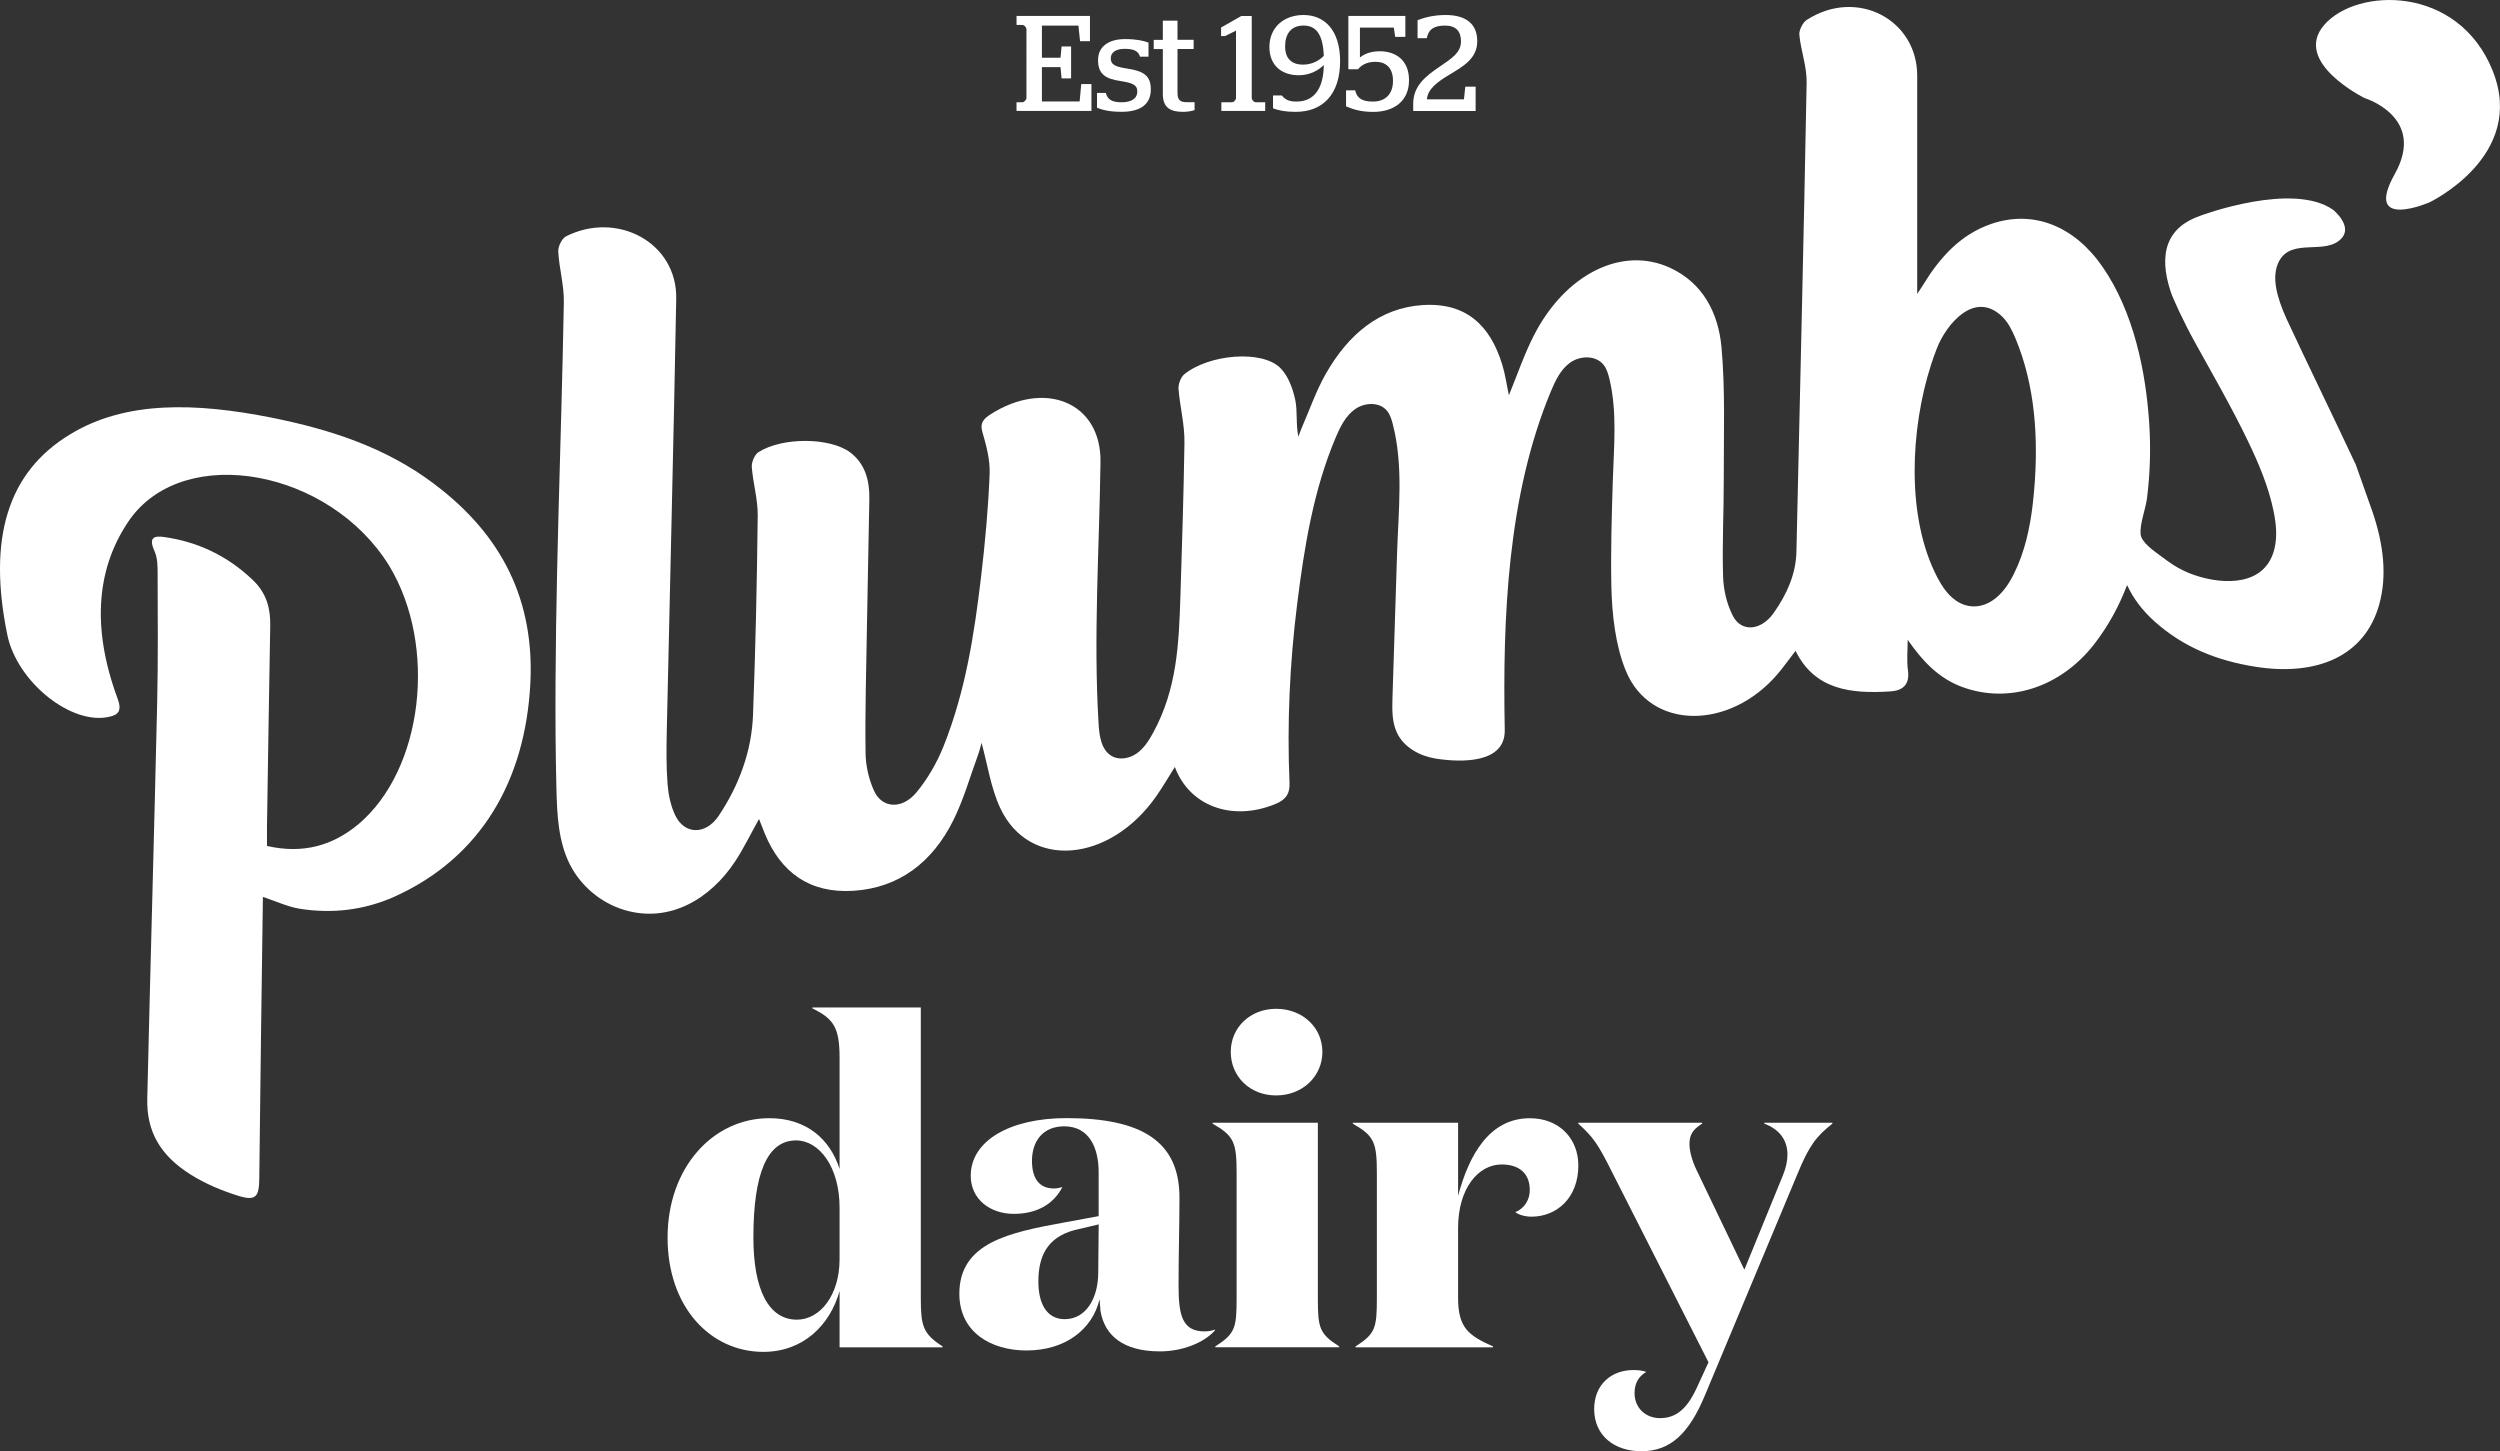 <?xml version="1.0" encoding="UTF-8"?><svg id="Layer_2" xmlns="http://www.w3.org/2000/svg" viewBox="0 0 661.38 383.92"><rect x="0" y="0" width="661.38" height="383.92" fill="#333333" stroke="none"/><defs><style>.cls-1{fill:#fff;}</style></defs><g id="Layer_1-2"><g><g><path class="cls-1" d="M268.93,27.05h1.51c.54,0,1.11-.65,1.11-1.15V7.77c0-.54-.57-1.18-1.11-1.18h-1.51v-2.37h19.42v6.68h-2.62l-.43-4.13h-9.66V15.28h4.92l.29-2.98h2.51v8.44h-2.51l-.29-2.98h-4.92v9.08h9.98l.43-4.6h2.69v7.11h-19.82v-2.3Z"/><path class="cls-1" d="M290.22,28.49v-3.91h2.33c.43,1.76,1.65,2.48,4.16,2.48s4.16-.93,4.16-2.87c0-1.76-1.29-2.26-4.49-2.76-3.88-.57-5.89-1.8-5.89-5.53,0-3.52,2.69-5.56,7.18-5.56,2.98,0,4.81,.43,6.17,.93v3.73h-2.26c-.39-1.4-1.44-2.08-4.06-2.08-2.3,0-3.66,.93-3.66,2.48,0,1.65,1.01,2.23,4.27,2.73,4.31,.65,6.32,1.79,6.32,5.53s-2.51,5.92-7.72,5.92c-3.37,0-5.17-.54-6.53-1.08Z"/><path class="cls-1" d="M307.63,24.9V12.98h-2.41v-2.44h2.41V5.47h3.88v5.06h4.27v2.44h-4.27v11.49c0,2.12,.72,2.58,2.62,2.58h1.9v2.08c-.68,.25-1.79,.47-3.12,.47-3.34,0-5.28-1.18-5.28-4.7Z"/><path class="cls-1" d="M323.11,27.05h2.8c.57,0,1.08-.65,1.08-1.15V8.1l-2.91,1.44h-1.04v-2.26l5.35-3.05h2.76V25.9c0,.5,.54,1.15,1.08,1.15h2.48v2.3h-11.6v-2.3Z"/><path class="cls-1" d="M354.52,16.24c0,8.69-4.56,13.35-11.74,13.35-2.73,0-4.49-.36-6-.93v-3.41h2.3c.79,.9,1.58,1.62,3.91,1.62,5.49,0,7.18-4.7,7.22-9.69-1.44,1.51-3.81,2.73-6.64,2.73-4.31,0-7.75-2.44-7.75-7.47s3.63-8.47,9.05-8.47,9.66,3.88,9.66,12.28Zm-14.54-3.95c0,3.34,1.9,4.81,4.7,4.81,2.44,0,4.34-1.08,5.53-2.33-.22-5.71-2.05-8.01-5.35-8.01s-4.88,2.19-4.88,5.53Z"/><path class="cls-1" d="M356.1,28.13v-4.24h2.41c.47,2.15,1.94,2.98,4.7,2.98,3.12,0,5.31-1.8,5.31-5.49s-2.12-5.03-4.63-5.03-3.81,1.01-4.63,1.97h-2.55V4.22h15.08v5.53h-2.69l-.36-2.44h-8.97v7.83h.11c.9-.75,2.58-1.58,5.13-1.58,4.2,0,7.75,2.3,7.75,7.68s-3.84,8.36-9.48,8.36c-3.19,0-5.31-.65-7.18-1.47Z"/><path class="cls-1" d="M373.87,27.44c0-4.74,3.3-7.29,6.93-9.76,3.3-2.26,5.71-3.77,5.71-6.75,0-2.58-1.29-4.16-4.2-4.16s-4.38,.93-4.85,3.34h-2.44V5.33c2.15-.83,4.63-1.36,7.43-1.36,5.31,0,8.36,2.3,8.36,6.93s-3.77,6.68-7.5,8.94c-2.94,1.76-5.64,3.73-5.82,6.43h9.8l.36-3.34h2.73v6.43h-16.51v-1.9Z"/></g><g><g><path class="cls-1" d="M222.11,279.85c0-8.04-1.56-10.32-7.2-13.08v-.24h28.69v76.83c0,7.56,.6,9.48,5.76,12.84v.24h-27.25v-14.89c-2.52,9-9.6,16.09-20.17,16.09-13.93,0-25.33-11.76-25.33-30.25s12-31.57,26.89-31.57c9.84,0,16.09,5.52,18.61,13.44v-29.41Zm0,53.3v-13.68c0-10.8-5.4-17.77-11.52-17.77-7.68,0-11.28,8.88-11.28,25.69,0,13.92,4.08,21.73,11.52,21.73,6.12,0,11.28-6.48,11.28-15.97Z"/><path class="cls-1" d="M321.39,351.99c-3,3.36-8.76,5.52-14.52,5.52-9.72,0-14.64-4.2-15.73-10.68,0-.48-.24-2.52-.24-3.12-1.92,8.04-9.12,13.56-19.33,13.56-9.36,0-17.77-4.8-17.77-15.01,0-13.56,13.32-16.21,27.73-18.85l9.12-1.68v-11.64c0-6.12-2.28-12.12-9.12-12.12-5.64,0-8.52,3.96-8.52,9.12,0,4.8,2.04,7.32,5.76,7.32,.72,0,1.44-.12,2.28-.36-2.4,4.68-6.96,7.08-12.84,7.08-6.24,0-11.4-3.84-11.4-10.08,0-9.24,10.32-15.25,25.33-15.25,19.69,0,29.89,6,29.89,21.01,0,7.32-.24,14.64-.24,23.29,0,7.8,.96,12.12,6.84,12.12,.84,0,1.92-.12,2.76-.48v.24Zm-35.77-26.89c-7.68,1.56-10.92,6.12-10.92,13.93,0,6.12,2.4,9.96,6.96,9.96,5.64,0,8.88-5.52,8.88-12.36l.12-12.72-5.04,1.2Z"/><path class="cls-1" d="M348.64,343.35c0,7.92,.36,9.48,5.64,12.84v.24h-32.77v-.24c5.28-3.36,5.64-4.92,5.64-12.84v-33.01c0-8.16-.72-9.84-6.36-13.08v-.24h27.85v46.34Zm-11.04-76.47c6.96,0,12.24,4.92,12.24,11.4s-5.28,11.52-12.24,11.52-12-5.04-12-11.52,5.16-11.4,12-11.4Z"/><path class="cls-1" d="M404.7,314.78c0-4.2-2.64-6.72-7.44-6.72-6.12,0-11.52,6.24-11.52,16.81v18.49c0,7.92,2.76,9.96,9.24,12.84v.24h-36.37v-.24c5.28-3.36,5.64-4.92,5.64-12.84v-33.01c0-8.16-.72-9.84-6.36-13.08v-.24h27.85v19.33c2.88-10.8,8.28-20.53,18.97-20.53,7.8,0,12.84,5.4,12.84,12.48,0,8.76-5.88,13.56-12.36,13.56-1.92,0-3.6-.6-4.32-1.2,2.4-.96,3.84-3.24,3.84-5.88Z"/><path class="cls-1" d="M451.99,360.4l-25.57-50.42c-3.72-7.44-4.92-9.12-8.88-12.72v-.24h32.77v.24c-2.52,1.56-3.36,3-3.36,5.4,0,1.92,.72,4.44,1.8,6.72l12.72,26.53,10.2-24.97c.84-2.04,1.2-3.84,1.2-5.52,0-3.96-2.28-6.72-6.12-8.16v-.24h18.01v.24c-4.08,3.24-6.12,5.64-9.24,13.32l-24.49,58.58c-4.2,10.08-9.12,14.77-16.81,14.77-7.08,0-12.48-4.08-12.48-11.16,0-6.6,4.68-10.32,10.32-10.32,1.44,0,2.28,.12,3.48,.48-2.04,1.2-3.12,3-3.12,5.64,0,3.84,2.88,6.6,6.72,6.6,4.56,0,7.44-2.76,10.08-8.76l2.76-6Z"/></g><g><path class="cls-1" d="M623.05,122.55c-6.22-13.29-12.37-25.8-18.15-38.22-2.59-5.74-4.08-11.16-1.99-15.19,3.34-6.43,12.47-1.42,16.62-6.17,2.87-3.28-2.28-7.45-2.28-7.45-10.75-7.57-35,1.5-35,1.5-9.01,3.05-11.35,10.03-7.98,20.17,.61,1.84,3.34,7.82,6.39,13.34,4.8,8.68,9.77,17.28,14.07,26.22,2.85,5.93,5.44,12.06,6.76,18.51,.65,3.18,.99,6.49,.28,9.66-2.25,10.11-13.29,9.95-21.29,7.2-1.92-.66-3.77-1.55-5.49-2.64-1.12-.72-2.19-1.52-3.26-2.32-1.76-1.33-5.24-3.6-5.43-5.87-.23-2.76,1.33-6.62,1.69-9.45,.81-6.43,1.02-12.93,.62-19.4-.87-14.2-4.17-29.94-12.34-41.8-7.53-10.92-18.43-15.25-29.63-11.35-8.05,2.8-13.5,8.9-17.89,16.1-.59,.97-1.25,1.9-1.55,2.34,0-19.13,0-38.44,0-57.74,0-14.8-15.95-23.29-29.23-14.72-1.05,.67-2.07,2.75-1.95,3.93,.41,4.28,2.01,8.38,1.93,12.68-.76,41.33-1.78,82.69-2.7,124.05-.13,5.93-2.51,11.28-6.06,16.29-3.29,4.63-8.5,5.13-10.77,.68-1.54-3.03-2.46-6.72-2.57-10.32-.27-8.64,.2-17.41,.18-26.09-.03-11.56,.42-23.26-.6-34.59-.83-9.28-5.06-17.07-13.5-21-12.77-5.97-27.87,1.59-36.18,17.93-2.57,5.04-4.35,10.36-6.57,15.75-.6-2.83-.98-5.63-1.78-8.21-3.11-10.07-9.37-16.42-21.04-15.66-11.34,.75-19.66,7.71-25.64,18.23-2.54,4.47-4.2,9.32-6.24,14-.37,.85-.66,1.73-.99,2.59-.7-3.28-.19-6.8-.84-9.8-.68-3.09-1.88-6.31-3.93-8.37-4.82-4.84-18.85-3.69-25.45,1.69-.9,.73-1.58,2.68-1.49,3.81,.38,4.82,1.65,9.43,1.57,14.33-.2,13.47-.64,26.94-1.06,40.41-.41,12.86-.92,24.72-7.24,36.29-1.12,2.04-2.4,4.07-4.3,5.41s-4.54,1.87-6.57,.75c-2.77-1.53-3.34-5.2-3.53-8.36-1.42-23.13,.18-46.34,.49-69.47,.23-15.77-14.68-21.89-29.19-12.54-1.82,1.18-2.72,2.29-2.07,4.55,1.03,3.58,2.09,7.35,1.93,11.22-.36,9.01-1.19,18.12-2.27,27.22-1.79,14.99-4.05,30.05-9.94,44.81-1.71,4.27-4.19,8.6-7.18,12.19-3.77,4.52-9.06,4.21-11.17-.43-1.37-2.99-2.21-6.54-2.26-10.02-.15-10.87,.17-21.82,.35-32.74,.19-11.48,.45-22.97,.65-34.45,.09-5.04-1.18-9.38-5.02-12.31-5.3-4.02-17.98-4.15-24.34-.08-1,.64-1.83,2.69-1.74,3.9,.32,4.33,1.62,8.52,1.57,12.86-.19,17.54-.58,35.1-1.24,52.69-.35,9.45-3.58,18.51-9.07,26.71-3.45,5.16-9.08,5.05-11.53-.14-1.18-2.48-1.79-5.4-2.01-8.21-.36-4.64-.31-9.35-.21-14.05,.82-38.12,1.81-76.26,2.5-114.38,.27-14.87-15.65-23.3-29.14-16.5-1.12,.57-2.15,2.7-2.07,4.04,.25,4.49,1.56,8.95,1.48,13.42-.68,38.1-2.44,76.23-2.19,114.34,.03,4.81,.11,9.62,.23,14.44,.17,6.81,.49,13.86,3.56,19.94,2.91,5.74,8.25,10.2,14.42,12.04,12.03,3.58,22.81-3.02,29.29-12.85,2.26-3.43,4.06-7.16,6.32-11.23,.64,1.62,1.08,2.81,1.57,3.98,4.24,10.15,11.78,15.77,23.47,15.02,11.88-.77,20.8-7.4,26.4-18.72,2.74-5.54,4.4-11.48,6.51-17.25,.46-1.25,.74-2.54,.92-3.18,1.58,5.66,2.46,12.03,5,17.37,7.67,16.22,28.87,14.42,41.23-3.24,1.72-2.46,3.22-5.06,4.91-7.73,3.88,10.36,15.11,14.46,26.5,9.84,2.65-1.08,3.97-2.55,3.84-5.62-.68-15.85,.06-31.76,2.04-47.5,1.87-14.93,4.29-29.98,10.19-43.93,1.2-2.83,2.64-5.73,5.16-7.49,2.52-1.76,6.41-1.92,8.38,.44,.81,.97,1.2,2.22,1.52,3.45,2.91,11.12,1.52,22.93,1.16,34.27-.4,12.71-.81,25.42-1.21,38.13-.1,3.21-.17,6.57,1.23,9.46,1.85,3.8,6,6.05,10.17,6.72,6.73,1.08,18.47,1.36,18.3-7.56-.57-29.56,.7-62,12.22-89.63,1.18-2.82,2.56-5.73,5.04-7.52,2.62-1.9,6.74-2.03,8.81,.46,.89,1.07,1.29,2.45,1.62,3.81,2.12,8.83,1.16,18.08,.89,27.07-.28,9.22-.57,18.45-.38,27.68,.17,7.7,1.08,15.66,3.77,22.33,6.47,16,27.57,15.91,40.3,.9,1.59-1.89,3.02-3.91,4.66-6.04,5.09,10.34,14.64,11.42,25.16,10.73,3.25-.21,5.09-1.85,4.58-5.56-.37-2.63-.07-5.39-.07-8.09,3.88,5.57,8.13,10.22,14.62,12.56,12.2,4.38,25.8,.07,34.73-11.41,3.76-4.85,6.58-10.09,8.69-15.63,1.62,3.53,4.04,6.72,7.24,9.6,7.87,7.07,16.91,10.43,26.51,11.98,16.64,2.67,29.21-2.86,32.97-16.5,2.08-7.5,1.17-15.85-1.86-24.64-.93-2.69-4.49-12.68-4.49-12.68Zm-85.3,11.01c-.76,6.29-2.13,12.52-4.93,18.18-1.39,2.81-3.21,5.53-5.85,7.22-3.11,1.99-6.64,1.96-9.61-.14-2.09-1.48-3.57-3.67-4.77-5.94-8.44-16.01-7.15-39.51-1.76-56.29,.48-1.49,1-2.96,1.57-4.42,2.5-6.42,9.97-15.44,17.25-8.45,1.61,1.55,2.62,3.6,3.49,5.66,5.29,12.56,6.16,26.59,5.01,40.17-.11,1.33-.25,2.67-.41,4Z"/><path class="cls-1" d="M114.87,128.02c-12.89-9.71-27.59-14.42-42.96-17.52-20.26-4.03-38.72-4.5-53.28,4.36C1.92,124.91-3.26,142.55,1.93,167.92c2.58,12.62,17.19,24.2,27.21,21.65,2.11-.51,3.17-1.52,1.99-4.7-7.18-19.38-5.44-35.26,3.41-47.73,14.65-19.97,52.77-12.85,68.42,12.53,12.83,21.2,9.02,53.95-8.18,68.41-6.59,5.46-14.37,7.95-24.15,5.72,0-1.89-.02-3.51,0-5.12,.28-17.74,.54-35.47,.86-53.2,.08-4.36-.91-8.5-4.55-11.98-7.03-6.74-15.02-10.24-23.58-11.44-2.46-.35-4.17,.02-2.5,3.7,.84,1.85,.83,3.99,.84,5.89,.03,11.46,.14,22.95-.12,34.31-.8,34.92-1.81,69.77-2.62,104.68-.2,8.56,3.3,14.94,11.45,20.08,3.97,2.49,8.3,4.27,12.52,5.6,4.78,1.5,5.61,.27,5.66-4.47,.26-25.04,.63-50.05,.96-74.58,3.85,1.33,6.76,2.65,9.64,3.12,8.85,1.43,17.29,.31,25.02-3.11,23.1-10.37,34.76-30.86,36.09-56.45,1.12-21.65-7.21-39.15-25.43-52.79Z"/><path class="cls-1" d="M659.42,18.65c-9.15-22.64-35.83-22.01-44.5-12.11-8.66,9.91,10.69,19.43,10.69,19.43,0,0,16.38,4.98,7.93,20.07-8.44,15.09,9.14,7.51,9.14,7.51,0,0,25.89-12.26,16.73-34.9Z"/></g></g></g></g></svg>